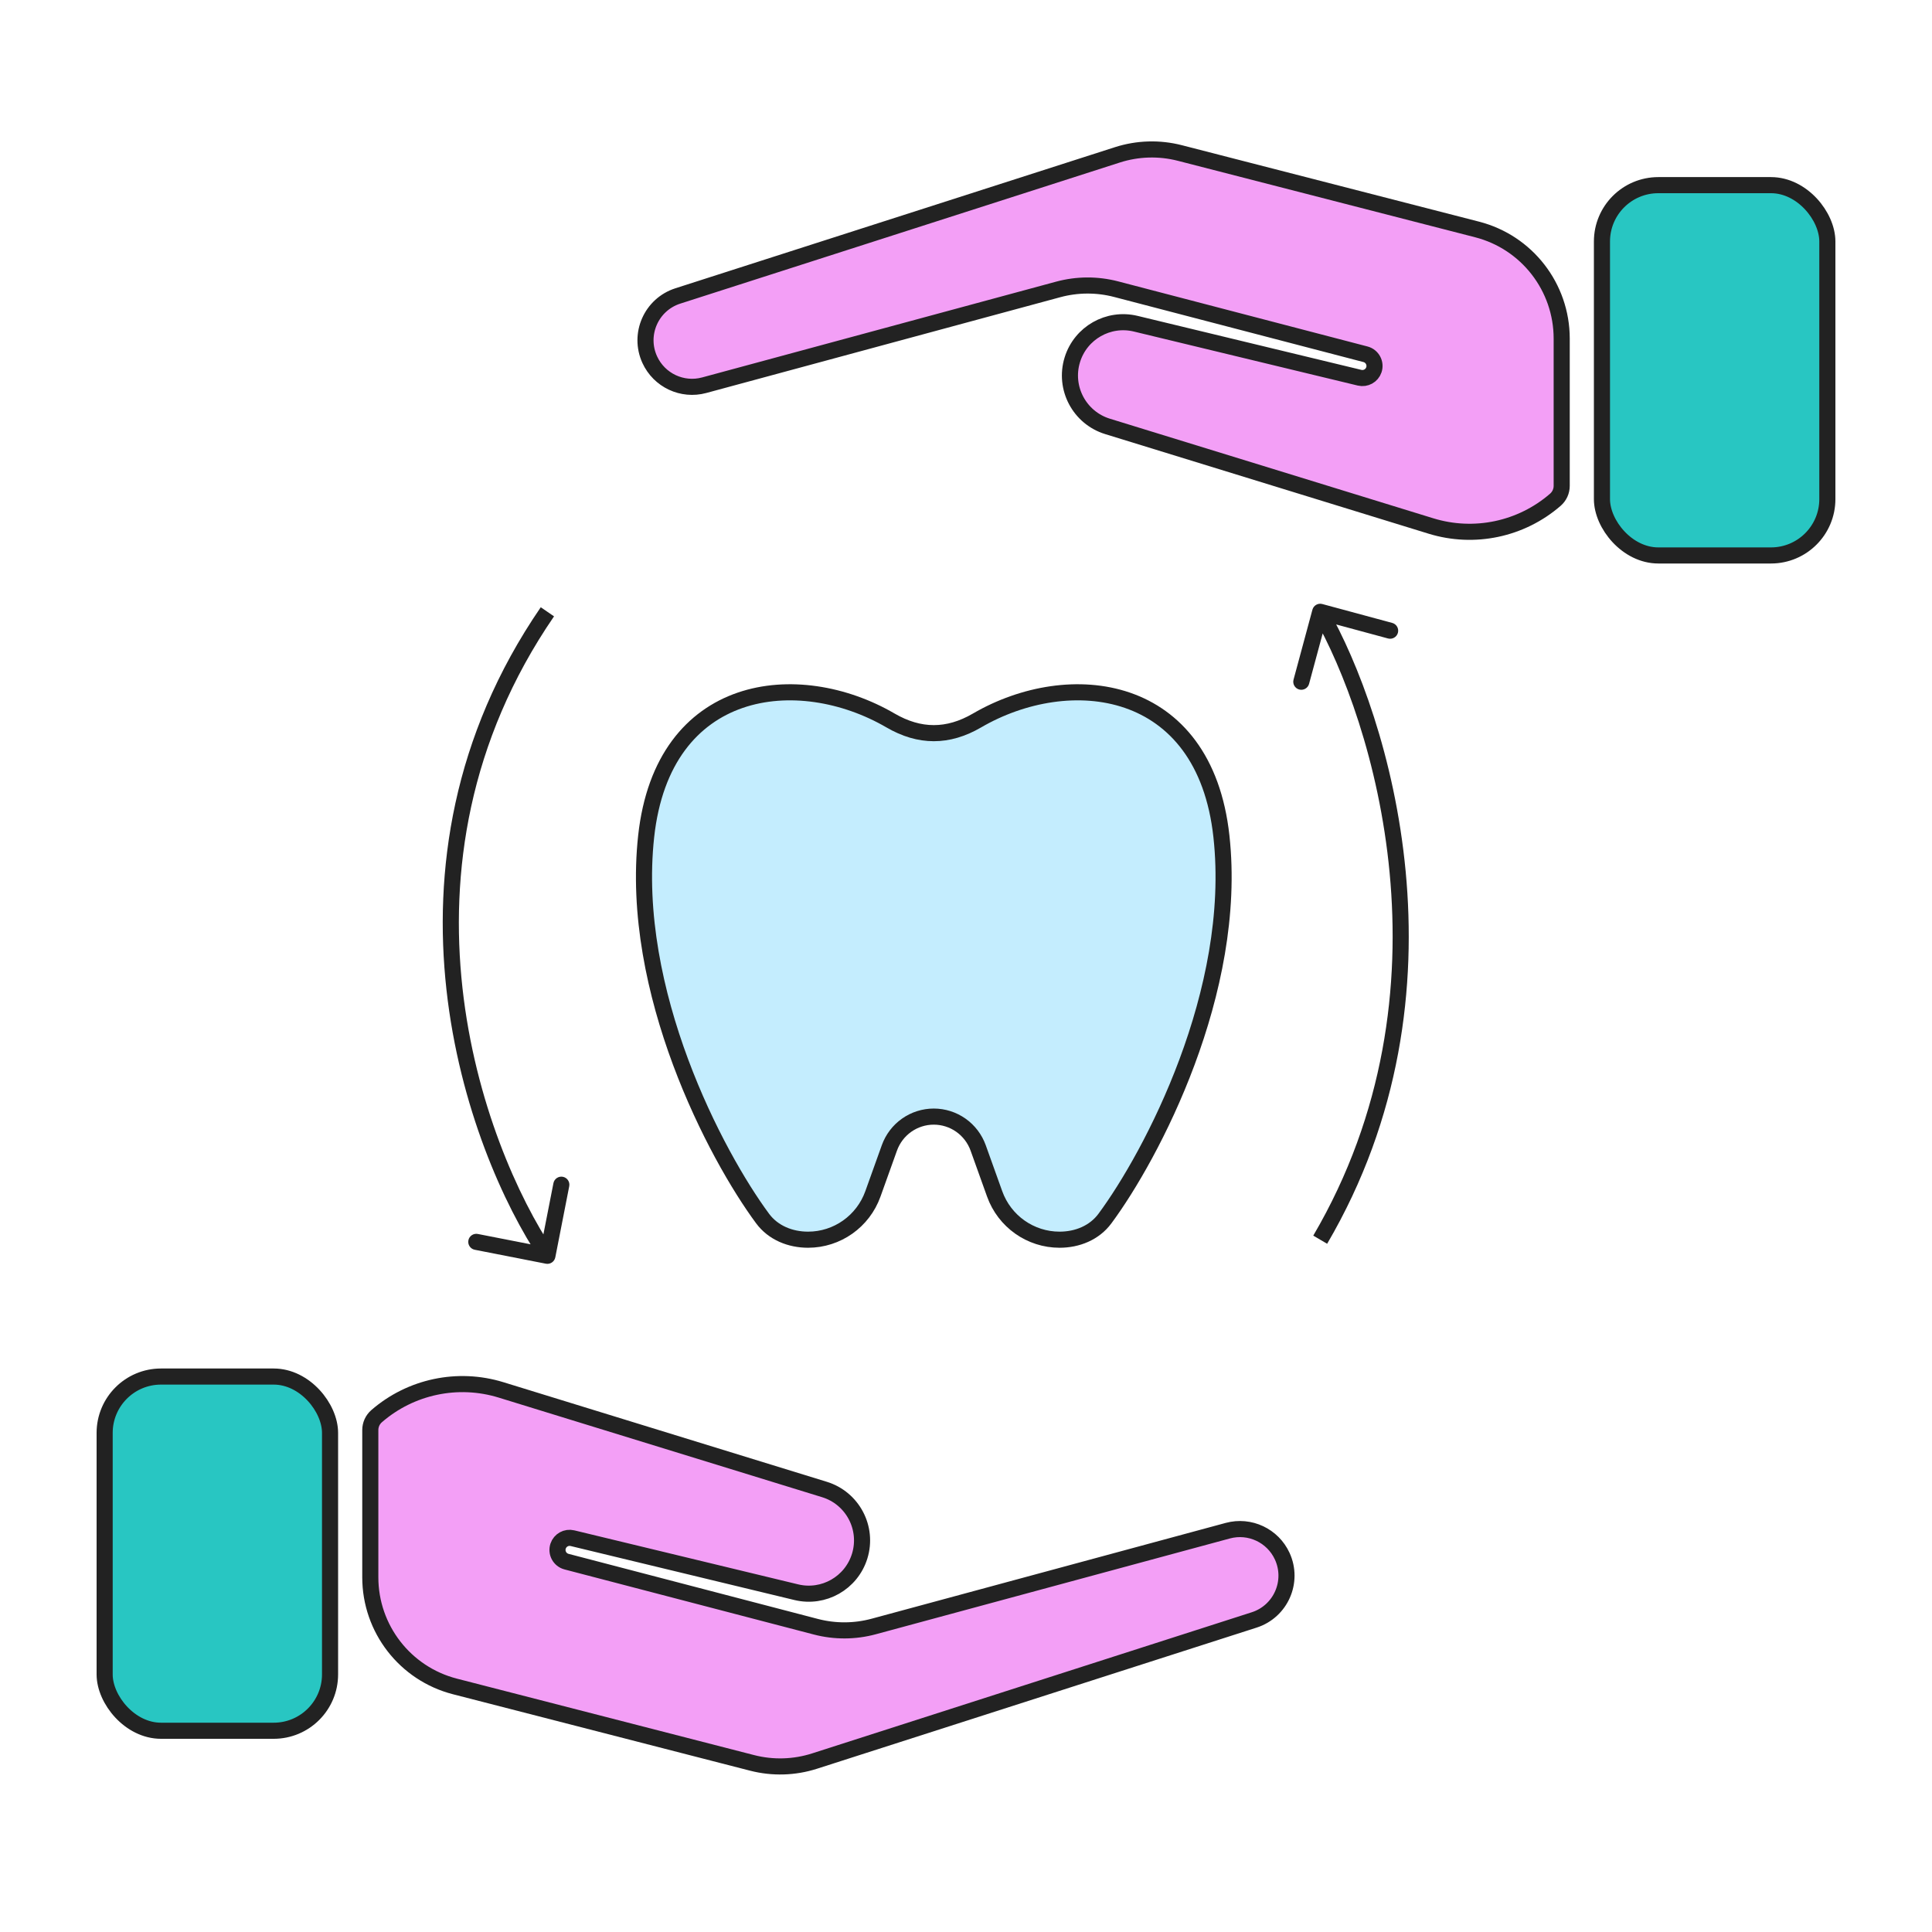 <svg width="120" height="120" viewBox="0 0 120 120" fill="none" xmlns="http://www.w3.org/2000/svg">
<path fill-rule="evenodd" clip-rule="evenodd" d="M55.314 44.751C49.589 41.416 41.183 42.342 40.134 51.949C39.082 61.585 44.477 71.782 47.367 75.687C48.025 76.574 49.089 77 50.191 77C51.994 77 53.607 75.863 54.218 74.153L55.241 71.3C55.445 70.73 55.82 70.237 56.313 69.889C56.807 69.541 57.395 69.354 57.998 69.354C58.601 69.354 59.19 69.541 59.683 69.889C60.176 70.237 60.551 70.73 60.756 71.3L61.779 74.153C62.392 75.863 64.005 77 65.812 77C66.911 77 67.974 76.574 68.629 75.687C71.522 71.782 76.92 61.585 75.865 51.949C74.816 42.342 66.411 41.416 60.683 44.751C58.885 45.8 57.117 45.8 55.314 44.751Z" fill="#C4EDFE" stroke="#222222"/>
<path d="M33.904 78.491C34.175 78.544 34.438 78.367 34.491 78.096L35.356 73.68C35.409 73.409 35.233 73.147 34.962 73.093C34.691 73.04 34.428 73.217 34.375 73.488L33.605 77.413L29.68 76.644C29.409 76.591 29.146 76.767 29.093 77.038C29.04 77.309 29.217 77.572 29.488 77.625L33.904 78.491ZM34 78L34.415 77.721C29.946 71.073 23.709 53.879 34.412 38.283L34 38L33.588 37.717C22.557 53.791 28.999 71.457 33.585 78.279L34 78Z" fill="#222222"/>
<path d="M82.13 37.517C81.864 37.445 81.589 37.603 81.517 37.87L80.344 42.214C80.272 42.48 80.429 42.755 80.696 42.827C80.962 42.899 81.237 42.741 81.309 42.475L82.352 38.613L86.214 39.657C86.48 39.728 86.755 39.571 86.827 39.304C86.899 39.038 86.741 38.763 86.475 38.691L82.13 37.517ZM82 38L81.567 38.249C85.291 44.732 90.498 61.523 81.569 76.747L82 77L82.431 77.253C91.613 61.599 86.255 44.402 82.433 37.751L82 38Z" fill="#222222"/>
<rect x="6.5" y="85.5" width="14" height="22" rx="3.5" fill="#28C6C2" stroke="#222222"/>
<rect x="113.5" y="34.5" width="14" height="23" rx="3.5" transform="rotate(-180 113.5 34.5)" fill="#28C6C2" stroke="#222222"/>
<path d="M23 97.969V88.821C23 88.491 23.143 88.178 23.392 87.961C25.514 86.12 28.435 85.502 31.12 86.329L51.208 92.515C52.957 93.053 53.937 94.909 53.395 96.658C52.878 98.325 51.155 99.304 49.458 98.894L35.554 95.539C35.176 95.448 34.79 95.661 34.666 96.03C34.528 96.442 34.767 96.886 35.188 96.996L50.675 101.039C51.855 101.347 53.095 101.342 54.272 101.023L76.259 95.074C77.623 94.704 79.054 95.376 79.643 96.661C80.365 98.236 79.548 100.089 77.898 100.618L50.597 109.382C49.34 109.786 47.993 109.825 46.714 109.496L28.256 104.748C25.163 103.952 23 101.163 23 97.969Z" fill="#F39FF6" stroke="#222222"/>
<path d="M97 21.031L97 30.179C97 30.509 96.857 30.822 96.608 31.039C94.486 32.88 91.565 33.498 88.88 32.671L68.792 26.485C67.043 25.947 66.063 24.09 66.605 22.342C67.122 20.675 68.845 19.696 70.542 20.106L84.446 23.461C84.824 23.552 85.21 23.339 85.334 22.97C85.472 22.558 85.233 22.114 84.812 22.004L69.325 17.961C68.145 17.653 66.905 17.658 65.728 17.977L43.741 23.926C42.377 24.296 40.946 23.624 40.357 22.339C39.635 20.764 40.452 18.911 42.102 18.382L69.403 9.618C70.66 9.214 72.007 9.175 73.286 9.504L91.744 14.252C94.838 15.047 97 17.837 97 21.031Z" fill="#F39FF6" stroke="#222222"/>
</svg>
